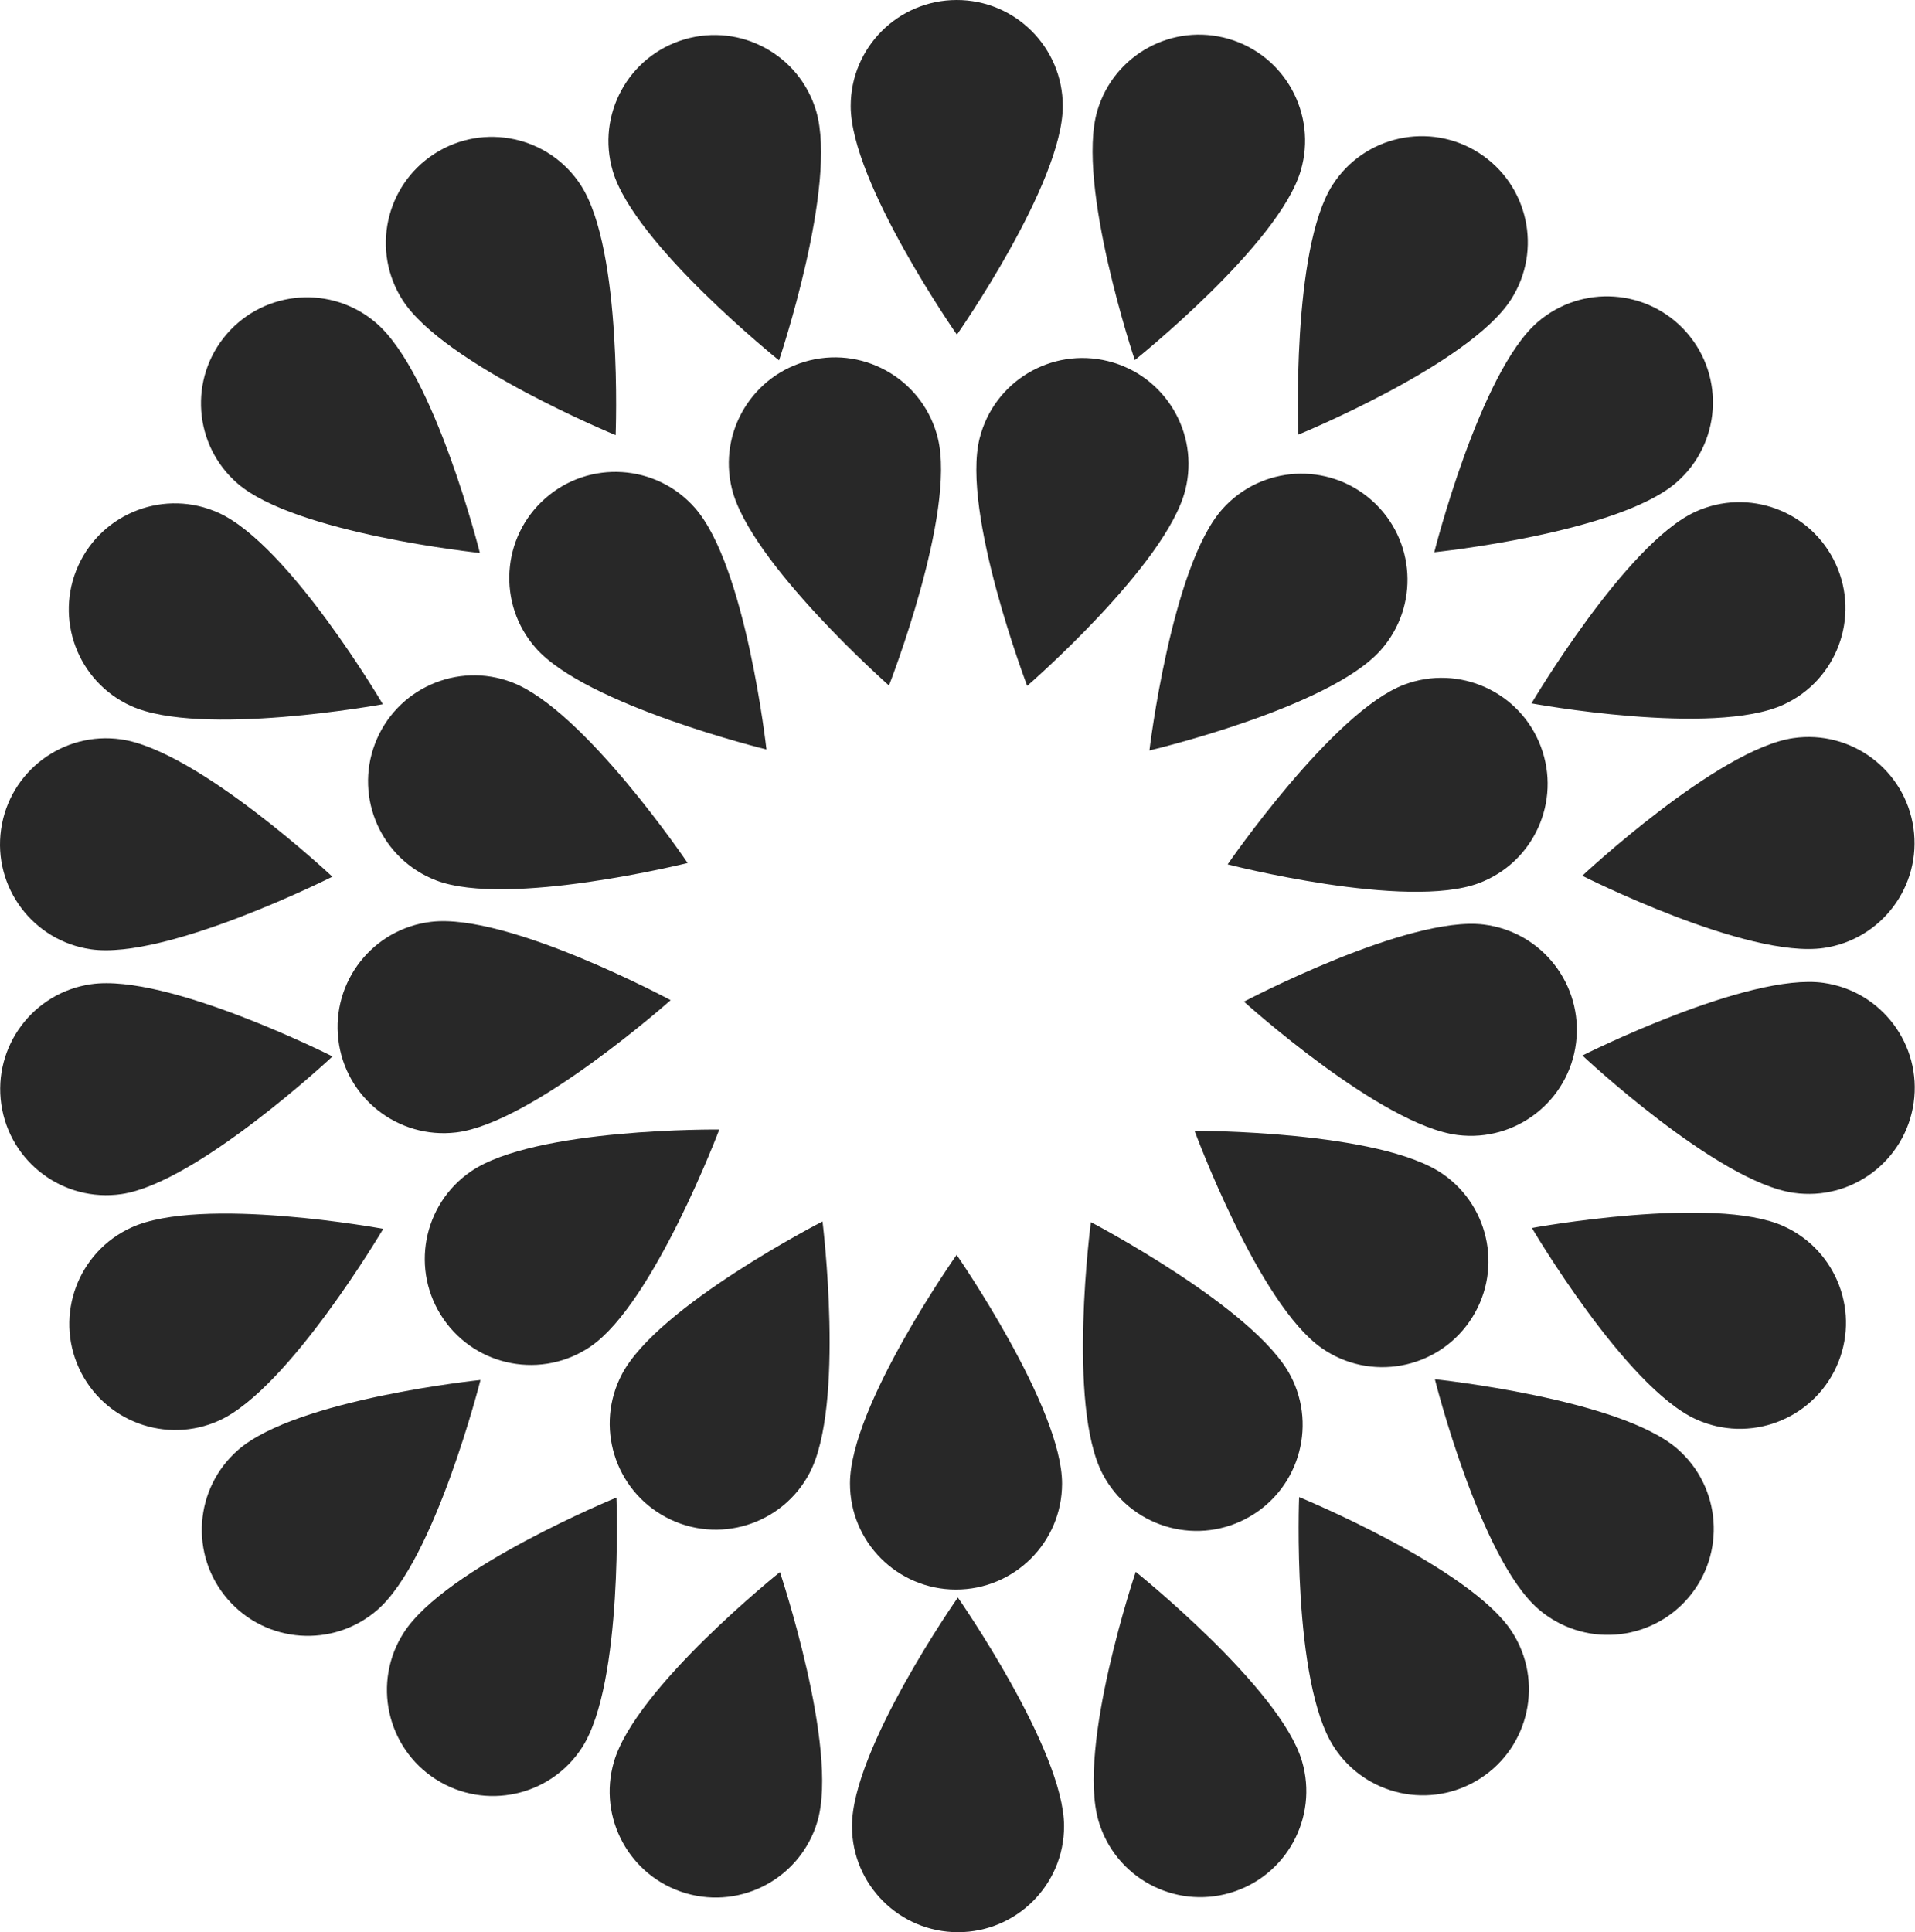 <?xml version="1.0" encoding="UTF-8"?> <svg xmlns="http://www.w3.org/2000/svg" width="786" height="793" viewBox="0 0 786 793" fill="none"><path d="M436.735 749.444C436.757 773.482 417.283 792.978 393.245 793C369.206 793.015 349.711 773.548 349.688 749.51C349.666 717.727 393.142 655.646 393.142 655.646C393.142 655.646 436.712 718.08 436.735 749.444Z" fill="#282828"></path><path d="M335.523 747.486C328.771 770.552 304.593 783.775 281.526 777.024C258.46 770.273 245.237 746.094 251.988 723.028C260.919 692.525 320.12 645.207 320.12 645.207C320.12 645.207 344.335 717.381 335.523 747.486Z" fill="#282828"></path><path d="M238.971 717.093C225.991 737.325 199.067 743.201 178.842 730.221C158.61 717.241 152.735 690.316 165.715 670.092C182.877 643.337 253.011 614.623 253.011 614.623C253.011 614.623 255.912 690.699 238.971 717.093Z" fill="#282828"></path><path d="M154.885 660.727C136.729 676.482 109.246 674.539 93.49 656.383C77.734 638.227 79.678 610.743 97.834 594.987C121.843 574.152 197.219 566.362 197.219 566.362C197.219 566.362 178.57 640.171 154.878 660.727" fill="#282828"></path><path d="M90.088 582.95C68.229 592.948 42.41 583.34 32.404 561.489C22.406 539.63 32.014 513.81 53.865 503.804C82.77 490.581 157.293 504.334 157.293 504.334C157.293 504.334 118.603 569.897 90.081 582.95" fill="#282828"></path><path d="M49.831 490.073C26.043 493.511 3.971 477.012 0.532 453.224C-2.906 429.436 13.593 407.363 37.381 403.925C68.841 399.375 136.472 433.574 136.472 433.574C136.472 433.574 80.879 485.582 49.838 490.073" fill="#282828"></path><path d="M37.366 389.613C13.571 386.211 -2.958 364.161 0.444 340.365C3.845 316.57 25.896 300.041 49.691 303.443C81.158 307.941 136.413 359.809 136.413 359.809C136.413 359.809 68.414 394.052 37.366 389.613Z" fill="#282828"></path><path d="M53.711 289.712C31.837 279.743 22.193 253.93 32.161 232.064C42.13 210.19 67.943 200.545 89.809 210.514C118.736 223.7 157.139 289.027 157.139 289.027C157.139 289.027 82.248 302.721 53.711 289.719" fill="#282828"></path><path d="M97.539 198.462C79.361 182.736 77.373 155.252 93.1 137.074C108.826 118.896 136.31 116.908 154.487 132.634C178.526 153.433 196.969 226.94 196.969 226.94C196.969 226.94 121.253 218.981 97.539 198.462Z" fill="#282828"></path><path d="M165.296 123.254C152.287 103.045 158.125 76.113 178.335 63.103C198.545 50.094 225.477 55.932 238.486 76.142C255.692 102.868 252.681 178.59 252.681 178.59C252.681 178.59 182.274 149.627 165.304 123.254" fill="#282828"></path><path d="M251.503 70.186C244.715 47.127 257.901 22.934 280.96 16.146C304.019 9.357 328.212 22.544 335 45.603C343.983 76.098 319.753 147.904 319.753 147.904C319.753 147.904 260.36 100.276 251.503 70.193" fill="#282828"></path><path d="M349.165 43.556C349.15 19.518 368.616 0.022 392.655 1.87702e-05C416.693 -0.022 436.189 19.452 436.211 43.49C436.233 75.273 392.758 137.354 392.758 137.354C392.758 137.354 349.187 74.92 349.165 43.556Z" fill="#282828"></path><path d="M450.369 45.514C457.121 22.448 481.299 9.225 504.365 15.976C527.432 22.735 540.655 46.906 533.903 69.972C524.973 100.475 465.771 147.793 465.771 147.793C465.771 147.793 441.556 75.619 450.369 45.514Z" fill="#282828"></path><path d="M546.927 75.914C559.907 55.682 586.832 49.807 607.056 62.787C627.288 75.767 633.163 102.691 620.183 122.916C603.014 149.671 532.887 178.385 532.887 178.385C532.887 178.385 529.986 102.309 546.927 75.914Z" fill="#282828"></path><path d="M631.014 132.281C649.169 116.525 676.654 118.469 692.409 136.625C708.165 154.781 706.221 182.265 688.065 198.02C664.056 218.856 588.68 226.645 588.68 226.645C588.68 226.645 607.329 152.837 631.021 132.281" fill="#282828"></path><path d="M695.811 210.05C717.67 200.052 743.49 209.66 753.496 231.519C763.494 253.378 753.886 279.198 732.027 289.203C703.122 302.434 628.6 288.673 628.6 288.673C628.6 288.673 667.289 223.111 695.811 210.057" fill="#282828"></path><path d="M736.068 302.927C759.856 299.489 781.929 315.988 785.367 339.776C788.805 363.564 772.306 385.637 748.518 389.075C717.058 393.625 649.427 359.427 649.427 359.427C649.427 359.427 705.021 307.418 736.061 302.927" fill="#282828"></path><path d="M748.533 403.387C772.329 406.789 788.857 428.839 785.456 452.635C782.054 476.43 760.004 492.959 736.208 489.557C704.741 485.059 649.486 433.191 649.486 433.191C649.486 433.191 717.486 398.948 748.533 403.387Z" fill="#282828"></path><path d="M732.189 503.289C754.063 513.257 763.708 539.07 753.739 560.937C743.77 582.81 717.958 592.455 696.091 582.486C667.164 569.308 628.762 503.973 628.762 503.973C628.762 503.973 703.652 490.279 732.189 503.281" fill="#282828"></path><path d="M688.36 594.538C706.538 610.265 708.526 637.749 692.8 655.926C677.074 674.104 649.59 676.092 631.412 660.366C607.374 639.567 588.931 566.061 588.931 566.061C588.931 566.061 664.646 574.019 688.36 594.538Z" fill="#282828"></path><path d="M620.604 669.746C633.613 689.956 627.775 716.887 607.565 729.897C587.355 742.906 560.423 737.068 547.414 716.858C530.208 690.132 533.219 614.41 533.219 614.41C533.219 614.41 603.626 643.374 620.596 669.746" fill="#282828"></path><path d="M534.397 722.814C541.185 745.874 527.999 770.067 504.94 776.855C481.88 783.643 457.688 770.457 450.899 747.398C441.917 716.902 466.147 645.097 466.147 645.097C466.147 645.097 525.54 692.724 534.397 722.814Z" fill="#282828"></path><path d="M435.917 608.961C435.851 633 416.318 652.429 392.28 652.37C368.242 652.311 348.812 632.771 348.871 608.733C348.952 576.949 392.641 515.017 392.641 515.017C392.641 515.017 435.998 577.597 435.917 608.961Z" fill="#282828"></path><path d="M332.261 604.596C321.033 625.851 294.705 633.979 273.45 622.752C252.195 611.524 244.067 585.196 255.294 563.94C270.137 535.831 337.599 501.301 337.599 501.301C337.599 501.301 346.912 576.861 332.261 604.596Z" fill="#282828"></path><path d="M242.506 552.551C222.686 566.156 195.6 561.113 181.994 541.301C168.389 521.481 173.432 494.395 193.244 480.789C219.454 462.803 295.229 463.568 295.229 463.568C295.229 463.568 268.356 534.8 242.499 552.551" fill="#282828"></path><path d="M187.22 464.761C163.351 467.595 141.706 450.544 138.871 426.675C136.037 402.806 153.088 381.161 176.957 378.326C208.52 374.579 275.26 410.478 275.26 410.478C275.26 410.478 218.364 461.065 187.22 464.761Z" fill="#282828"></path><path d="M179.057 361.341C156.609 352.756 145.359 327.599 153.944 305.151C162.528 282.702 187.686 271.453 210.134 280.037C239.826 291.383 282.241 354.192 282.241 354.192C282.241 354.192 208.352 372.546 179.057 361.348" fill="#282828"></path><path d="M219.903 265.968C204.015 247.938 205.745 220.432 223.783 204.544C241.814 188.648 269.32 190.386 285.208 208.424C306.228 232.27 314.591 307.595 314.591 307.595C314.591 307.595 240.643 289.506 219.903 265.976" fill="#282828"></path><path d="M300.382 200.501C294.691 177.147 309.011 153.602 332.357 147.911C355.711 142.22 379.256 156.54 384.947 179.886C392.472 210.772 364.877 281.348 364.877 281.348C364.877 281.348 307.804 230.967 300.375 200.494" fill="#282828"></path><path d="M402.072 179.93C407.888 156.606 431.507 142.411 454.824 148.228C478.148 154.044 492.343 177.663 486.526 200.98C478.84 231.821 421.605 281.495 421.605 281.495C421.605 281.495 394.481 210.359 402.065 179.93" fill="#282828"></path><path d="M501.671 208.982C517.655 191.033 545.168 189.443 563.118 205.426C581.068 221.41 582.658 248.924 566.674 266.873C545.537 290.61 471.772 308 471.772 308C471.772 308 480.813 232.41 501.671 208.99" fill="#282828"></path><path d="M576.363 280.987C598.862 272.521 623.961 283.896 632.42 306.395C640.887 328.895 629.512 353.993 607.012 362.453C577.261 373.651 503.872 354.759 503.872 354.759C503.872 354.759 547.009 292.031 576.363 280.98" fill="#282828"></path><path d="M609.036 379.452C632.891 382.412 649.824 404.146 646.872 428C643.912 451.855 622.178 468.788 598.324 465.828C566.776 461.912 510.571 411.089 510.571 411.089C510.571 411.089 577.915 375.587 609.044 379.452" fill="#282828"></path><path d="M592.207 481.827C611.953 495.536 616.849 522.652 603.14 542.398C589.432 562.144 562.316 567.04 542.57 553.338C516.455 535.212 490.304 464.084 490.304 464.084C490.304 464.084 566.431 463.951 592.2 481.834" fill="#282828"></path><path d="M529.729 564.654C540.846 585.968 532.578 612.252 511.264 623.369C489.949 634.487 463.666 626.219 452.548 604.904C437.853 576.721 447.748 501.587 447.748 501.587C447.748 501.587 515.225 536.846 529.721 564.654" fill="#282828"></path></svg> 